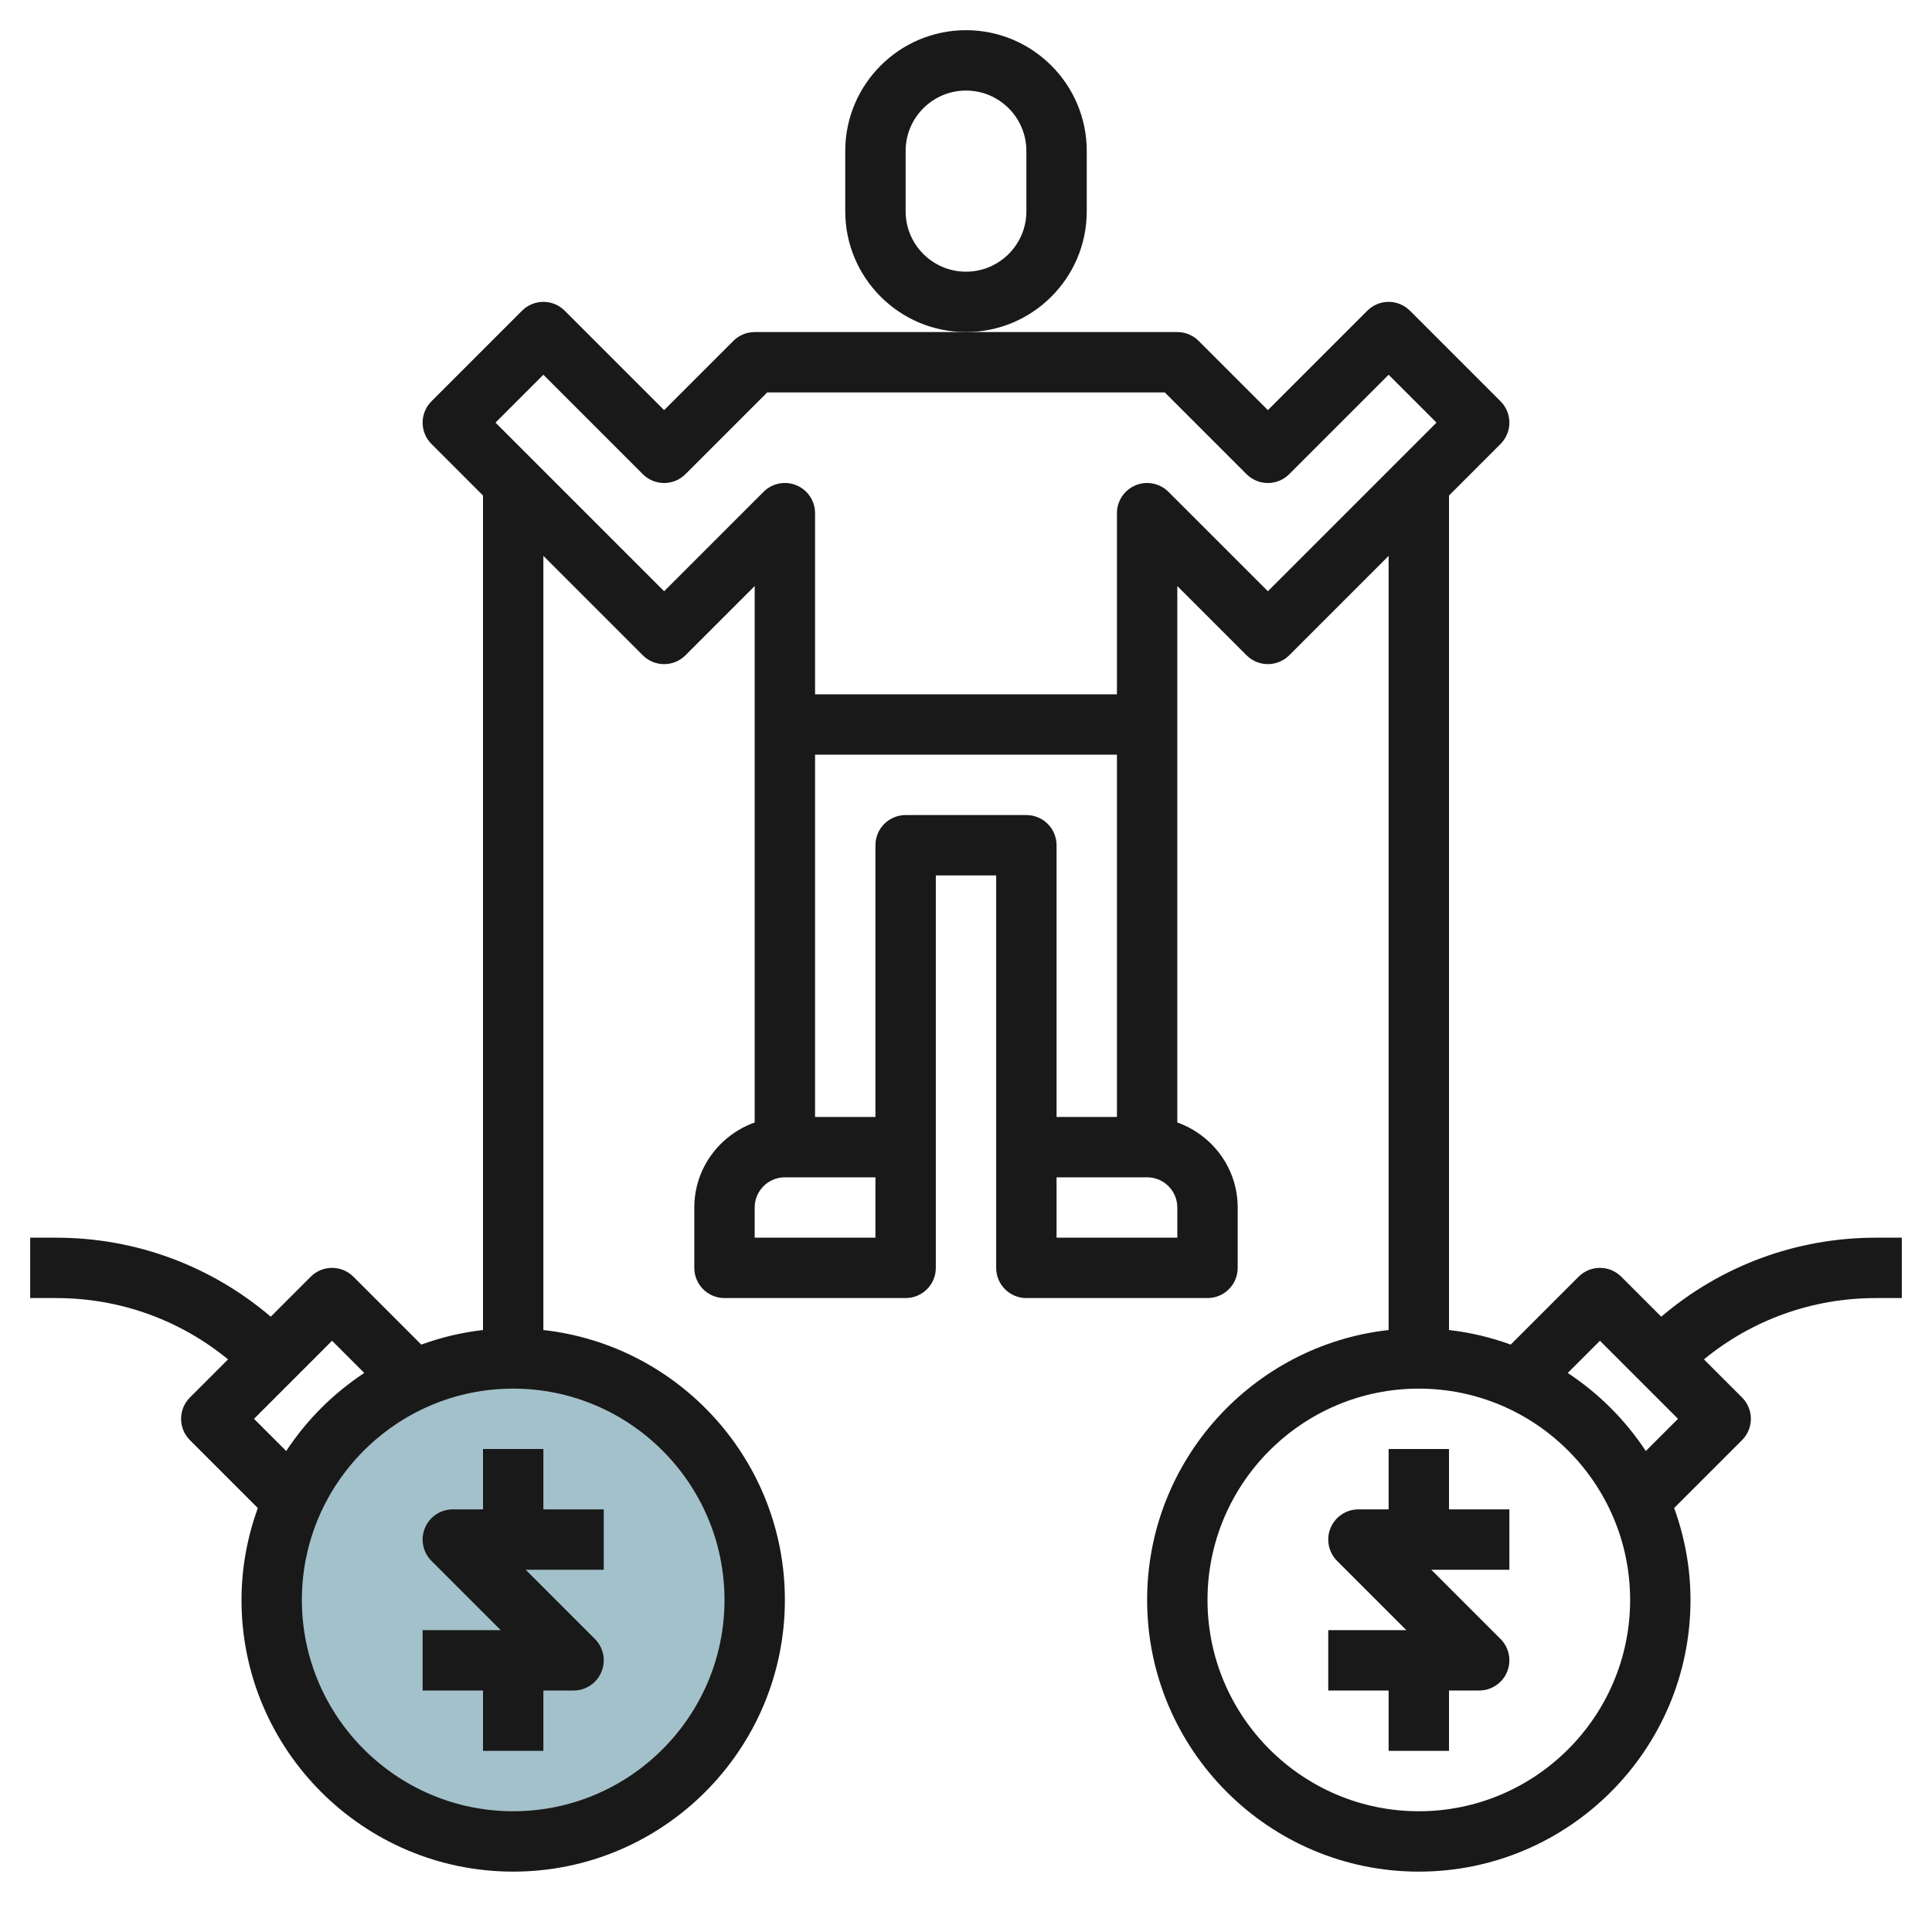 <svg id="Layer_3" enable-background="new 0 0 64 64" height="512" viewBox="0 0 64 64" width="512" xmlns="http://www.w3.org/2000/svg"><g><circle cx="17" cy="53" fill="#a3c1ca" r="8"/><g fill="#191919"><path d="m36 7v-2c0-2.206-1.794-4-4-4s-4 1.794-4 4v2c0 2.206 1.794 4 4 4s4-1.794 4-4zm-2 0c0 1.103-.897 2-2 2s-2-.897-2-2v-2c0-1.103.897-2 2-2s2 .897 2 2z"/><path d="m55.031 43.617-1.324-1.324c-.391-.391-1.023-.391-1.414 0l-2.248 2.248c-.651-.235-1.334-.403-2.045-.482v-27.645l1.707-1.707c.391-.391.391-1.023 0-1.414l-3-3c-.391-.391-1.023-.391-1.414 0l-3.293 3.293-2.293-2.293c-.187-.188-.441-.293-.707-.293h-7-7c-.266 0-.52.105-.707.293l-2.293 2.293-3.293-3.293c-.391-.391-1.023-.391-1.414 0l-3 3c-.391.391-.391 1.023 0 1.414l1.707 1.707v27.645c-.711.079-1.393.247-2.045.482l-2.248-2.248c-.391-.391-1.023-.391-1.414 0l-1.324 1.324c-1.985-1.689-4.475-2.617-7.112-2.617h-.857v2h.857c2.102 0 4.093.716 5.697 2.031l-1.262 1.262c-.391.391-.391 1.023 0 1.414l2.248 2.248c-.343.953-.54 1.975-.54 3.045 0 4.963 4.037 9 9 9s9-4.037 9-9c0-4.625-3.507-8.442-8-8.941v-25.645l3.293 3.293c.391.391 1.023.391 1.414 0l2.293-2.293v17.77c-1.161.414-2 1.514-2 2.816v2c0 .553.447 1 1 1h6c.553 0 1-.447 1-1v-4-9h2v9 4c0 .553.447 1 1 1h6c.553 0 1-.447 1-1v-2c0-1.302-.839-2.402-2-2.816v-17.77l2.293 2.293c.391.391 1.023.391 1.414 0l3.293-3.293v25.645c-4.493.499-8 4.316-8 8.941 0 4.963 4.037 9 9 9s9-4.037 9-9c0-1.07-.197-2.092-.541-3.045l2.248-2.248c.391-.391.391-1.023 0-1.414l-1.262-1.262c1.604-1.315 3.596-2.031 5.698-2.031h.857v-2h-.857c-2.637 0-5.127.928-7.112 2.617zm-46.617 3.383 2.586-2.586 1.067 1.067c-1.028.677-1.909 1.558-2.586 2.586zm15.586 6c0 3.859-3.141 7-7 7s-7-3.141-7-7 3.141-7 7-7 7 3.141 7 7zm5-12h-4v-1c0-.552.448-1 1-1h3zm1-14c-.553 0-1 .447-1 1v9h-2v-12h10v12h-2v-9c0-.553-.447-1-1-1zm9 14h-4v-2h3c.552 0 1 .448 1 1zm3-21.414-3.293-3.293c-.286-.286-.716-.372-1.09-.217-.374.154-.617.52-.617.924v6h-10v-6c0-.404-.243-.77-.617-.924-.374-.156-.804-.069-1.09.217l-3.293 3.293-5.586-5.586 1.586-1.586 3.293 3.293c.391.391 1.023.391 1.414 0l2.707-2.707h13.172l2.707 2.707c.391.391 1.023.391 1.414 0l3.293-3.293 1.586 1.586zm5 40.414c-3.859 0-7-3.141-7-7s3.141-7 7-7 7 3.141 7 7-3.141 7-7 7zm7.519-11.933c-.677-1.028-1.558-1.909-2.586-2.586l1.067-1.067 2.586 2.586z"/><path d="m16 48v2h-1c-.404 0-.77.243-.924.617-.155.374-.069.804.217 1.09l2.293 2.293h-2.586v2h2v2h2v-2h1c.404 0 .77-.243.924-.617.155-.374.069-.804-.217-1.09l-2.293-2.293h2.586v-2h-2v-2z"/><path d="m48 48h-2v2h-1c-.404 0-.77.243-.924.617-.155.374-.069.804.217 1.09l2.293 2.293h-2.586v2h2v2h2v-2h1c.404 0 .77-.243.924-.617.155-.374.069-.804-.217-1.09l-2.293-2.293h2.586v-2h-2z"/></g></g></svg>